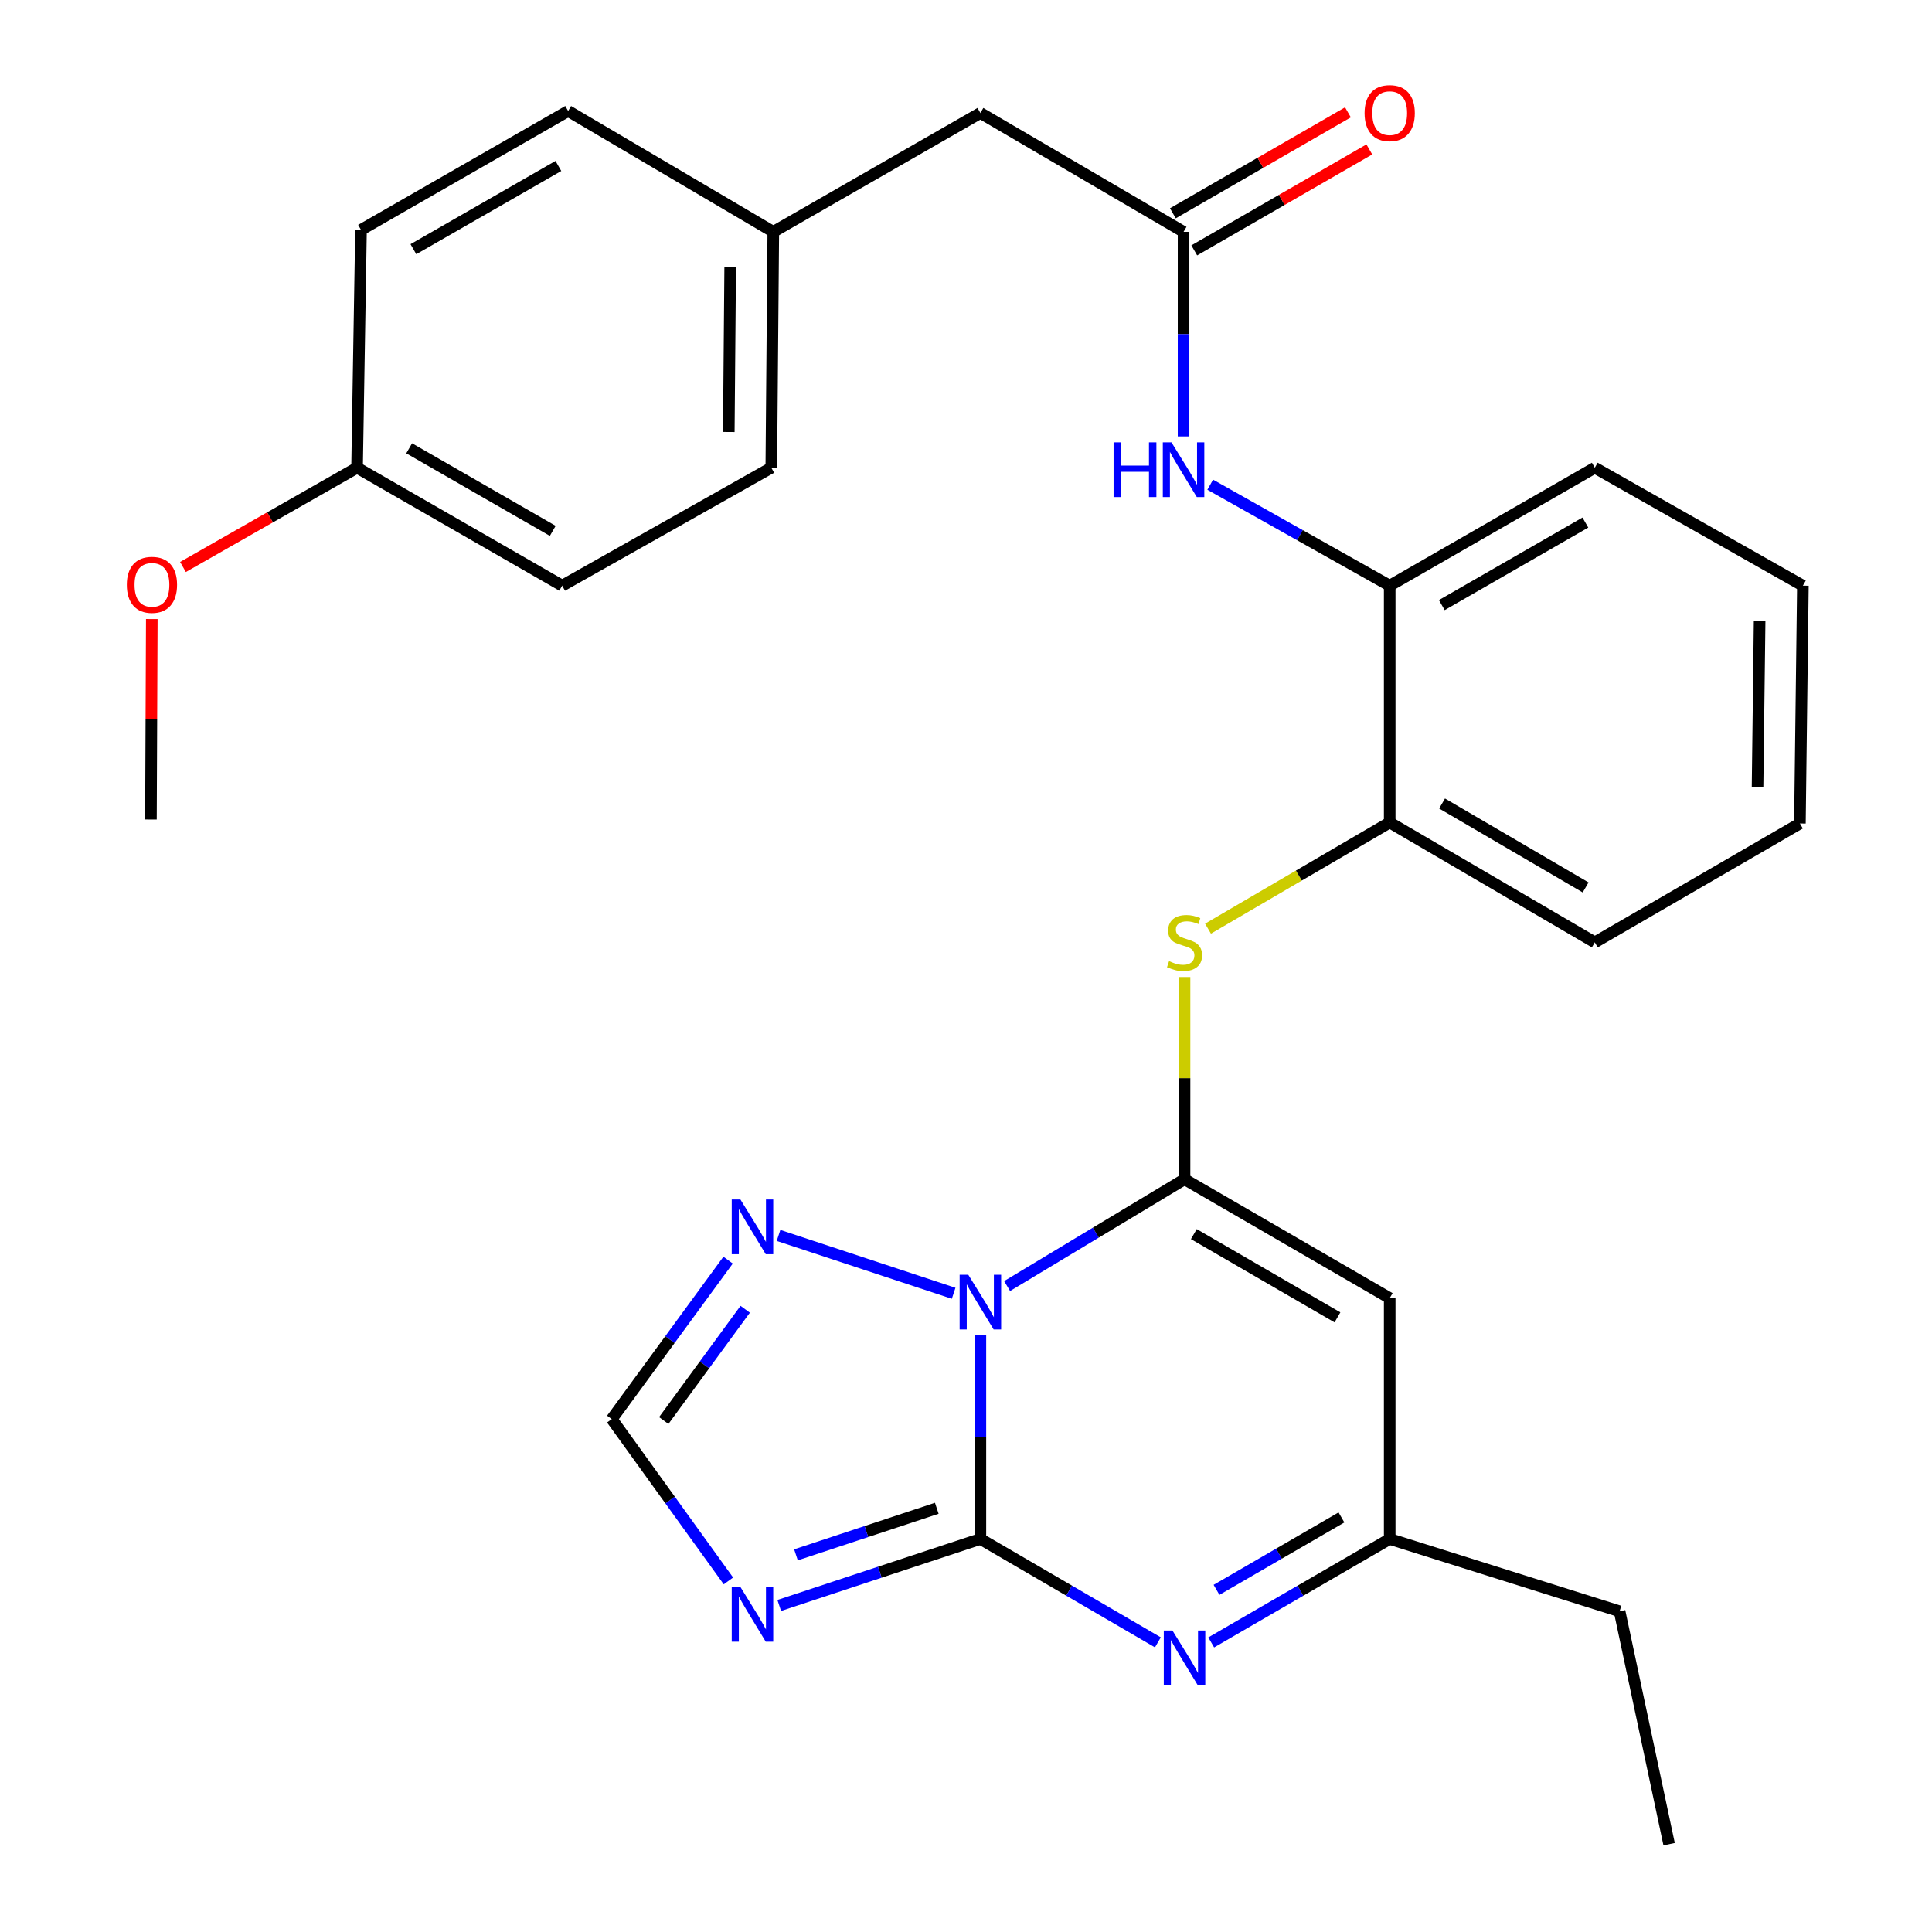 <?xml version='1.0' encoding='iso-8859-1'?>
<svg version='1.1' baseProfile='full'
              xmlns='http://www.w3.org/2000/svg'
                      xmlns:rdkit='http://www.rdkit.org/xml'
                      xmlns:xlink='http://www.w3.org/1999/xlink'
                  xml:space='preserve'
width='1000px' height='1000px' viewBox='0 0 1000 1000'>
<!-- END OF HEADER -->
<rect style='opacity:1.0;fill:#FFFFFF;stroke:none' width='1000' height='1000' x='0' y='0'> </rect>
<path class='bond-0' d='M 507.447,691.204 L 507.447,743.882' style='fill:none;fill-rule:evenodd;stroke:#0000FF;stroke-width:6px;stroke-linecap:butt;stroke-linejoin:miter;stroke-opacity:1' />
<path class='bond-0' d='M 507.447,743.882 L 507.447,796.559' style='fill:none;fill-rule:evenodd;stroke:#000000;stroke-width:6px;stroke-linecap:butt;stroke-linejoin:miter;stroke-opacity:1' />
<path class='bond-1' d='M 521.27,665.658 L 567.191,638.013' style='fill:none;fill-rule:evenodd;stroke:#0000FF;stroke-width:6px;stroke-linecap:butt;stroke-linejoin:miter;stroke-opacity:1' />
<path class='bond-1' d='M 567.191,638.013 L 613.112,610.369' style='fill:none;fill-rule:evenodd;stroke:#000000;stroke-width:6px;stroke-linecap:butt;stroke-linejoin:miter;stroke-opacity:1' />
<path class='bond-5' d='M 493.601,669.405 L 402.965,639.458' style='fill:none;fill-rule:evenodd;stroke:#0000FF;stroke-width:6px;stroke-linecap:butt;stroke-linejoin:miter;stroke-opacity:1' />
<path class='bond-2' d='M 507.447,796.559 L 455.388,813.771' style='fill:none;fill-rule:evenodd;stroke:#000000;stroke-width:6px;stroke-linecap:butt;stroke-linejoin:miter;stroke-opacity:1' />
<path class='bond-2' d='M 455.388,813.771 L 403.33,830.983' style='fill:none;fill-rule:evenodd;stroke:#0000FF;stroke-width:6px;stroke-linecap:butt;stroke-linejoin:miter;stroke-opacity:1' />
<path class='bond-2' d='M 484.873,780.683 L 448.432,792.731' style='fill:none;fill-rule:evenodd;stroke:#000000;stroke-width:6px;stroke-linecap:butt;stroke-linejoin:miter;stroke-opacity:1' />
<path class='bond-2' d='M 448.432,792.731 L 411.991,804.78' style='fill:none;fill-rule:evenodd;stroke:#0000FF;stroke-width:6px;stroke-linecap:butt;stroke-linejoin:miter;stroke-opacity:1' />
<path class='bond-3' d='M 507.447,796.559 L 553.381,823.318' style='fill:none;fill-rule:evenodd;stroke:#000000;stroke-width:6px;stroke-linecap:butt;stroke-linejoin:miter;stroke-opacity:1' />
<path class='bond-3' d='M 553.381,823.318 L 599.314,850.077' style='fill:none;fill-rule:evenodd;stroke:#0000FF;stroke-width:6px;stroke-linecap:butt;stroke-linejoin:miter;stroke-opacity:1' />
<path class='bond-4' d='M 613.112,610.369 L 719.306,671.924' style='fill:none;fill-rule:evenodd;stroke:#000000;stroke-width:6px;stroke-linecap:butt;stroke-linejoin:miter;stroke-opacity:1' />
<path class='bond-4' d='M 617.928,638.774 L 692.264,681.862' style='fill:none;fill-rule:evenodd;stroke:#000000;stroke-width:6px;stroke-linecap:butt;stroke-linejoin:miter;stroke-opacity:1' />
<path class='bond-6' d='M 613.112,610.369 L 613.112,558.045' style='fill:none;fill-rule:evenodd;stroke:#000000;stroke-width:6px;stroke-linecap:butt;stroke-linejoin:miter;stroke-opacity:1' />
<path class='bond-6' d='M 613.112,558.045 L 613.112,505.722' style='fill:none;fill-rule:evenodd;stroke:#CCCC00;stroke-width:6px;stroke-linecap:butt;stroke-linejoin:miter;stroke-opacity:1' />
<path class='bond-29' d='M 377.03,818.286 L 346.835,776.406' style='fill:none;fill-rule:evenodd;stroke:#0000FF;stroke-width:6px;stroke-linecap:butt;stroke-linejoin:miter;stroke-opacity:1' />
<path class='bond-29' d='M 346.835,776.406 L 316.64,734.525' style='fill:none;fill-rule:evenodd;stroke:#000000;stroke-width:6px;stroke-linecap:butt;stroke-linejoin:miter;stroke-opacity:1' />
<path class='bond-30' d='M 626.92,850.11 L 673.113,823.335' style='fill:none;fill-rule:evenodd;stroke:#0000FF;stroke-width:6px;stroke-linecap:butt;stroke-linejoin:miter;stroke-opacity:1' />
<path class='bond-30' d='M 673.113,823.335 L 719.306,796.559' style='fill:none;fill-rule:evenodd;stroke:#000000;stroke-width:6px;stroke-linecap:butt;stroke-linejoin:miter;stroke-opacity:1' />
<path class='bond-30' d='M 629.665,822.906 L 662,804.163' style='fill:none;fill-rule:evenodd;stroke:#0000FF;stroke-width:6px;stroke-linecap:butt;stroke-linejoin:miter;stroke-opacity:1' />
<path class='bond-30' d='M 662,804.163 L 694.335,785.42' style='fill:none;fill-rule:evenodd;stroke:#000000;stroke-width:6px;stroke-linecap:butt;stroke-linejoin:miter;stroke-opacity:1' />
<path class='bond-8' d='M 719.306,671.924 L 719.306,796.559' style='fill:none;fill-rule:evenodd;stroke:#000000;stroke-width:6px;stroke-linecap:butt;stroke-linejoin:miter;stroke-opacity:1' />
<path class='bond-7' d='M 376.863,652.246 L 346.751,693.386' style='fill:none;fill-rule:evenodd;stroke:#0000FF;stroke-width:6px;stroke-linecap:butt;stroke-linejoin:miter;stroke-opacity:1' />
<path class='bond-7' d='M 346.751,693.386 L 316.64,734.525' style='fill:none;fill-rule:evenodd;stroke:#000000;stroke-width:6px;stroke-linecap:butt;stroke-linejoin:miter;stroke-opacity:1' />
<path class='bond-7' d='M 385.711,677.676 L 364.633,706.474' style='fill:none;fill-rule:evenodd;stroke:#0000FF;stroke-width:6px;stroke-linecap:butt;stroke-linejoin:miter;stroke-opacity:1' />
<path class='bond-7' d='M 364.633,706.474 L 343.555,735.271' style='fill:none;fill-rule:evenodd;stroke:#000000;stroke-width:6px;stroke-linecap:butt;stroke-linejoin:miter;stroke-opacity:1' />
<path class='bond-11' d='M 625.266,480.674 L 672.286,453.195' style='fill:none;fill-rule:evenodd;stroke:#CCCC00;stroke-width:6px;stroke-linecap:butt;stroke-linejoin:miter;stroke-opacity:1' />
<path class='bond-11' d='M 672.286,453.195 L 719.306,425.717' style='fill:none;fill-rule:evenodd;stroke:#000000;stroke-width:6px;stroke-linecap:butt;stroke-linejoin:miter;stroke-opacity:1' />
<path class='bond-22' d='M 719.306,796.559 L 838.291,834.009' style='fill:none;fill-rule:evenodd;stroke:#000000;stroke-width:6px;stroke-linecap:butt;stroke-linejoin:miter;stroke-opacity:1' />
<path class='bond-9' d='M 612.607,120 L 612.607,172.942' style='fill:none;fill-rule:evenodd;stroke:#000000;stroke-width:6px;stroke-linecap:butt;stroke-linejoin:miter;stroke-opacity:1' />
<path class='bond-9' d='M 612.607,172.942 L 612.607,225.884' style='fill:none;fill-rule:evenodd;stroke:#0000FF;stroke-width:6px;stroke-linecap:butt;stroke-linejoin:miter;stroke-opacity:1' />
<path class='bond-13' d='M 618.142,129.599 L 663.452,103.47' style='fill:none;fill-rule:evenodd;stroke:#000000;stroke-width:6px;stroke-linecap:butt;stroke-linejoin:miter;stroke-opacity:1' />
<path class='bond-13' d='M 663.452,103.47 L 708.761,77.341' style='fill:none;fill-rule:evenodd;stroke:#FF0000;stroke-width:6px;stroke-linecap:butt;stroke-linejoin:miter;stroke-opacity:1' />
<path class='bond-13' d='M 607.072,110.402 L 652.382,84.273' style='fill:none;fill-rule:evenodd;stroke:#000000;stroke-width:6px;stroke-linecap:butt;stroke-linejoin:miter;stroke-opacity:1' />
<path class='bond-13' d='M 652.382,84.273 L 697.691,58.145' style='fill:none;fill-rule:evenodd;stroke:#FF0000;stroke-width:6px;stroke-linecap:butt;stroke-linejoin:miter;stroke-opacity:1' />
<path class='bond-14' d='M 612.607,120 L 507.447,58.47' style='fill:none;fill-rule:evenodd;stroke:#000000;stroke-width:6px;stroke-linecap:butt;stroke-linejoin:miter;stroke-opacity:1' />
<path class='bond-10' d='M 626.407,250.884 L 672.856,277.011' style='fill:none;fill-rule:evenodd;stroke:#0000FF;stroke-width:6px;stroke-linecap:butt;stroke-linejoin:miter;stroke-opacity:1' />
<path class='bond-10' d='M 672.856,277.011 L 719.306,303.138' style='fill:none;fill-rule:evenodd;stroke:#000000;stroke-width:6px;stroke-linecap:butt;stroke-linejoin:miter;stroke-opacity:1' />
<path class='bond-12' d='M 719.306,425.717 L 719.306,303.138' style='fill:none;fill-rule:evenodd;stroke:#000000;stroke-width:6px;stroke-linecap:butt;stroke-linejoin:miter;stroke-opacity:1' />
<path class='bond-23' d='M 719.306,425.717 L 825.463,487.777' style='fill:none;fill-rule:evenodd;stroke:#000000;stroke-width:6px;stroke-linecap:butt;stroke-linejoin:miter;stroke-opacity:1' />
<path class='bond-23' d='M 746.413,415.896 L 820.723,459.337' style='fill:none;fill-rule:evenodd;stroke:#000000;stroke-width:6px;stroke-linecap:butt;stroke-linejoin:miter;stroke-opacity:1' />
<path class='bond-24' d='M 719.306,303.138 L 825.463,242.1' style='fill:none;fill-rule:evenodd;stroke:#000000;stroke-width:6px;stroke-linecap:butt;stroke-linejoin:miter;stroke-opacity:1' />
<path class='bond-24' d='M 746.275,313.193 L 820.585,270.466' style='fill:none;fill-rule:evenodd;stroke:#000000;stroke-width:6px;stroke-linecap:butt;stroke-linejoin:miter;stroke-opacity:1' />
<path class='bond-15' d='M 507.447,58.47 L 400.256,120' style='fill:none;fill-rule:evenodd;stroke:#000000;stroke-width:6px;stroke-linecap:butt;stroke-linejoin:miter;stroke-opacity:1' />
<path class='bond-17' d='M 400.256,120 L 294.074,57.449' style='fill:none;fill-rule:evenodd;stroke:#000000;stroke-width:6px;stroke-linecap:butt;stroke-linejoin:miter;stroke-opacity:1' />
<path class='bond-18' d='M 400.256,120 L 399.222,242.1' style='fill:none;fill-rule:evenodd;stroke:#000000;stroke-width:6px;stroke-linecap:butt;stroke-linejoin:miter;stroke-opacity:1' />
<path class='bond-18' d='M 377.942,138.128 L 377.218,223.597' style='fill:none;fill-rule:evenodd;stroke:#000000;stroke-width:6px;stroke-linecap:butt;stroke-linejoin:miter;stroke-opacity:1' />
<path class='bond-16' d='M 184.814,242.1 L 290.984,303.138' style='fill:none;fill-rule:evenodd;stroke:#000000;stroke-width:6px;stroke-linecap:butt;stroke-linejoin:miter;stroke-opacity:1' />
<path class='bond-16' d='M 211.785,232.045 L 286.103,274.771' style='fill:none;fill-rule:evenodd;stroke:#000000;stroke-width:6px;stroke-linecap:butt;stroke-linejoin:miter;stroke-opacity:1' />
<path class='bond-21' d='M 184.814,242.1 L 139.757,267.784' style='fill:none;fill-rule:evenodd;stroke:#000000;stroke-width:6px;stroke-linecap:butt;stroke-linejoin:miter;stroke-opacity:1' />
<path class='bond-21' d='M 139.757,267.784 L 94.7,293.468' style='fill:none;fill-rule:evenodd;stroke:#FF0000;stroke-width:6px;stroke-linecap:butt;stroke-linejoin:miter;stroke-opacity:1' />
<path class='bond-32' d='M 184.814,242.1 L 186.858,118.991' style='fill:none;fill-rule:evenodd;stroke:#000000;stroke-width:6px;stroke-linecap:butt;stroke-linejoin:miter;stroke-opacity:1' />
<path class='bond-20' d='M 294.074,57.449 L 186.858,118.991' style='fill:none;fill-rule:evenodd;stroke:#000000;stroke-width:6px;stroke-linecap:butt;stroke-linejoin:miter;stroke-opacity:1' />
<path class='bond-20' d='M 289.023,85.898 L 213.972,128.978' style='fill:none;fill-rule:evenodd;stroke:#000000;stroke-width:6px;stroke-linecap:butt;stroke-linejoin:miter;stroke-opacity:1' />
<path class='bond-19' d='M 399.222,242.1 L 290.984,303.138' style='fill:none;fill-rule:evenodd;stroke:#000000;stroke-width:6px;stroke-linecap:butt;stroke-linejoin:miter;stroke-opacity:1' />
<path class='bond-25' d='M 78.569,320.42 L 78.349,372.299' style='fill:none;fill-rule:evenodd;stroke:#FF0000;stroke-width:6px;stroke-linecap:butt;stroke-linejoin:miter;stroke-opacity:1' />
<path class='bond-25' d='M 78.349,372.299 L 78.128,424.179' style='fill:none;fill-rule:evenodd;stroke:#000000;stroke-width:6px;stroke-linecap:butt;stroke-linejoin:miter;stroke-opacity:1' />
<path class='bond-26' d='M 838.291,834.009 L 863.934,954.545' style='fill:none;fill-rule:evenodd;stroke:#000000;stroke-width:6px;stroke-linecap:butt;stroke-linejoin:miter;stroke-opacity:1' />
<path class='bond-27' d='M 825.463,487.777 L 931.632,426.235' style='fill:none;fill-rule:evenodd;stroke:#000000;stroke-width:6px;stroke-linecap:butt;stroke-linejoin:miter;stroke-opacity:1' />
<path class='bond-31' d='M 825.463,242.1 L 933.171,303.138' style='fill:none;fill-rule:evenodd;stroke:#000000;stroke-width:6px;stroke-linecap:butt;stroke-linejoin:miter;stroke-opacity:1' />
<path class='bond-28' d='M 931.632,426.235 L 933.171,303.138' style='fill:none;fill-rule:evenodd;stroke:#000000;stroke-width:6px;stroke-linecap:butt;stroke-linejoin:miter;stroke-opacity:1' />
<path class='bond-28' d='M 909.705,407.493 L 910.782,321.325' style='fill:none;fill-rule:evenodd;stroke:#000000;stroke-width:6px;stroke-linecap:butt;stroke-linejoin:miter;stroke-opacity:1' />
<path  class='atom-0' d='M 501.187 659.82
L 510.467 674.82
Q 511.387 676.3, 512.867 678.98
Q 514.347 681.66, 514.427 681.82
L 514.427 659.82
L 518.187 659.82
L 518.187 688.14
L 514.307 688.14
L 504.347 671.74
Q 503.187 669.82, 501.947 667.62
Q 500.747 665.42, 500.387 664.74
L 500.387 688.14
L 496.707 688.14
L 496.707 659.82
L 501.187 659.82
' fill='#0000FF'/>
<path  class='atom-3' d='M 383.224 821.4
L 392.504 836.4
Q 393.424 837.88, 394.904 840.56
Q 396.384 843.24, 396.464 843.4
L 396.464 821.4
L 400.224 821.4
L 400.224 849.72
L 396.344 849.72
L 386.384 833.32
Q 385.224 831.4, 383.984 829.2
Q 382.784 827, 382.424 826.32
L 382.424 849.72
L 378.744 849.72
L 378.744 821.4
L 383.224 821.4
' fill='#0000FF'/>
<path  class='atom-4' d='M 606.852 843.954
L 616.132 858.954
Q 617.052 860.434, 618.532 863.114
Q 620.012 865.794, 620.092 865.954
L 620.092 843.954
L 623.852 843.954
L 623.852 872.274
L 619.972 872.274
L 610.012 855.874
Q 608.852 853.954, 607.612 851.754
Q 606.412 849.554, 606.052 848.874
L 606.052 872.274
L 602.372 872.274
L 602.372 843.954
L 606.852 843.954
' fill='#0000FF'/>
<path  class='atom-6' d='M 383.224 620.843
L 392.504 635.843
Q 393.424 637.323, 394.904 640.003
Q 396.384 642.683, 396.464 642.843
L 396.464 620.843
L 400.224 620.843
L 400.224 649.163
L 396.344 649.163
L 386.384 632.763
Q 385.224 630.843, 383.984 628.643
Q 382.784 626.443, 382.424 625.763
L 382.424 649.163
L 378.744 649.163
L 378.744 620.843
L 383.224 620.843
' fill='#0000FF'/>
<path  class='atom-7' d='M 605.112 497.497
Q 605.432 497.617, 606.752 498.177
Q 608.072 498.737, 609.512 499.097
Q 610.992 499.417, 612.432 499.417
Q 615.112 499.417, 616.672 498.137
Q 618.232 496.817, 618.232 494.537
Q 618.232 492.977, 617.432 492.017
Q 616.672 491.057, 615.472 490.537
Q 614.272 490.017, 612.272 489.417
Q 609.752 488.657, 608.232 487.937
Q 606.752 487.217, 605.672 485.697
Q 604.632 484.177, 604.632 481.617
Q 604.632 478.057, 607.032 475.857
Q 609.472 473.657, 614.272 473.657
Q 617.552 473.657, 621.272 475.217
L 620.352 478.297
Q 616.952 476.897, 614.392 476.897
Q 611.632 476.897, 610.112 478.057
Q 608.592 479.177, 608.632 481.137
Q 608.632 482.657, 609.392 483.577
Q 610.192 484.497, 611.312 485.017
Q 612.472 485.537, 614.392 486.137
Q 616.952 486.937, 618.472 487.737
Q 619.992 488.537, 621.072 490.177
Q 622.192 491.777, 622.192 494.537
Q 622.192 498.457, 619.552 500.577
Q 616.952 502.657, 612.592 502.657
Q 610.072 502.657, 608.152 502.097
Q 606.272 501.577, 604.032 500.657
L 605.112 497.497
' fill='#CCCC00'/>
<path  class='atom-11' d='M 576.387 228.962
L 580.227 228.962
L 580.227 241.002
L 594.707 241.002
L 594.707 228.962
L 598.547 228.962
L 598.547 257.282
L 594.707 257.282
L 594.707 244.202
L 580.227 244.202
L 580.227 257.282
L 576.387 257.282
L 576.387 228.962
' fill='#0000FF'/>
<path  class='atom-11' d='M 606.347 228.962
L 615.627 243.962
Q 616.547 245.442, 618.027 248.122
Q 619.507 250.802, 619.587 250.962
L 619.587 228.962
L 623.347 228.962
L 623.347 257.282
L 619.467 257.282
L 609.507 240.882
Q 608.347 238.962, 607.107 236.762
Q 605.907 234.562, 605.547 233.882
L 605.547 257.282
L 601.867 257.282
L 601.867 228.962
L 606.347 228.962
' fill='#0000FF'/>
<path  class='atom-14' d='M 706.306 58.55
Q 706.306 51.75, 709.666 47.95
Q 713.026 44.15, 719.306 44.15
Q 725.586 44.15, 728.946 47.95
Q 732.306 51.75, 732.306 58.55
Q 732.306 65.43, 728.906 69.35
Q 725.506 73.23, 719.306 73.23
Q 713.066 73.23, 709.666 69.35
Q 706.306 65.47, 706.306 58.55
M 719.306 70.03
Q 723.626 70.03, 725.946 67.15
Q 728.306 64.23, 728.306 58.55
Q 728.306 52.99, 725.946 50.19
Q 723.626 47.35, 719.306 47.35
Q 714.986 47.35, 712.626 50.15
Q 710.306 52.95, 710.306 58.55
Q 710.306 64.27, 712.626 67.15
Q 714.986 70.03, 719.306 70.03
' fill='#FF0000'/>
<path  class='atom-22' d='M 65.645 302.701
Q 65.645 295.901, 69.005 292.101
Q 72.365 288.301, 78.645 288.301
Q 84.925 288.301, 88.285 292.101
Q 91.645 295.901, 91.645 302.701
Q 91.645 309.581, 88.245 313.501
Q 84.845 317.381, 78.645 317.381
Q 72.405 317.381, 69.005 313.501
Q 65.645 309.621, 65.645 302.701
M 78.645 314.181
Q 82.965 314.181, 85.285 311.301
Q 87.645 308.381, 87.645 302.701
Q 87.645 297.141, 85.285 294.341
Q 82.965 291.501, 78.645 291.501
Q 74.325 291.501, 71.965 294.301
Q 69.645 297.101, 69.645 302.701
Q 69.645 308.421, 71.965 311.301
Q 74.325 314.181, 78.645 314.181
' fill='#FF0000'/>
</svg>
